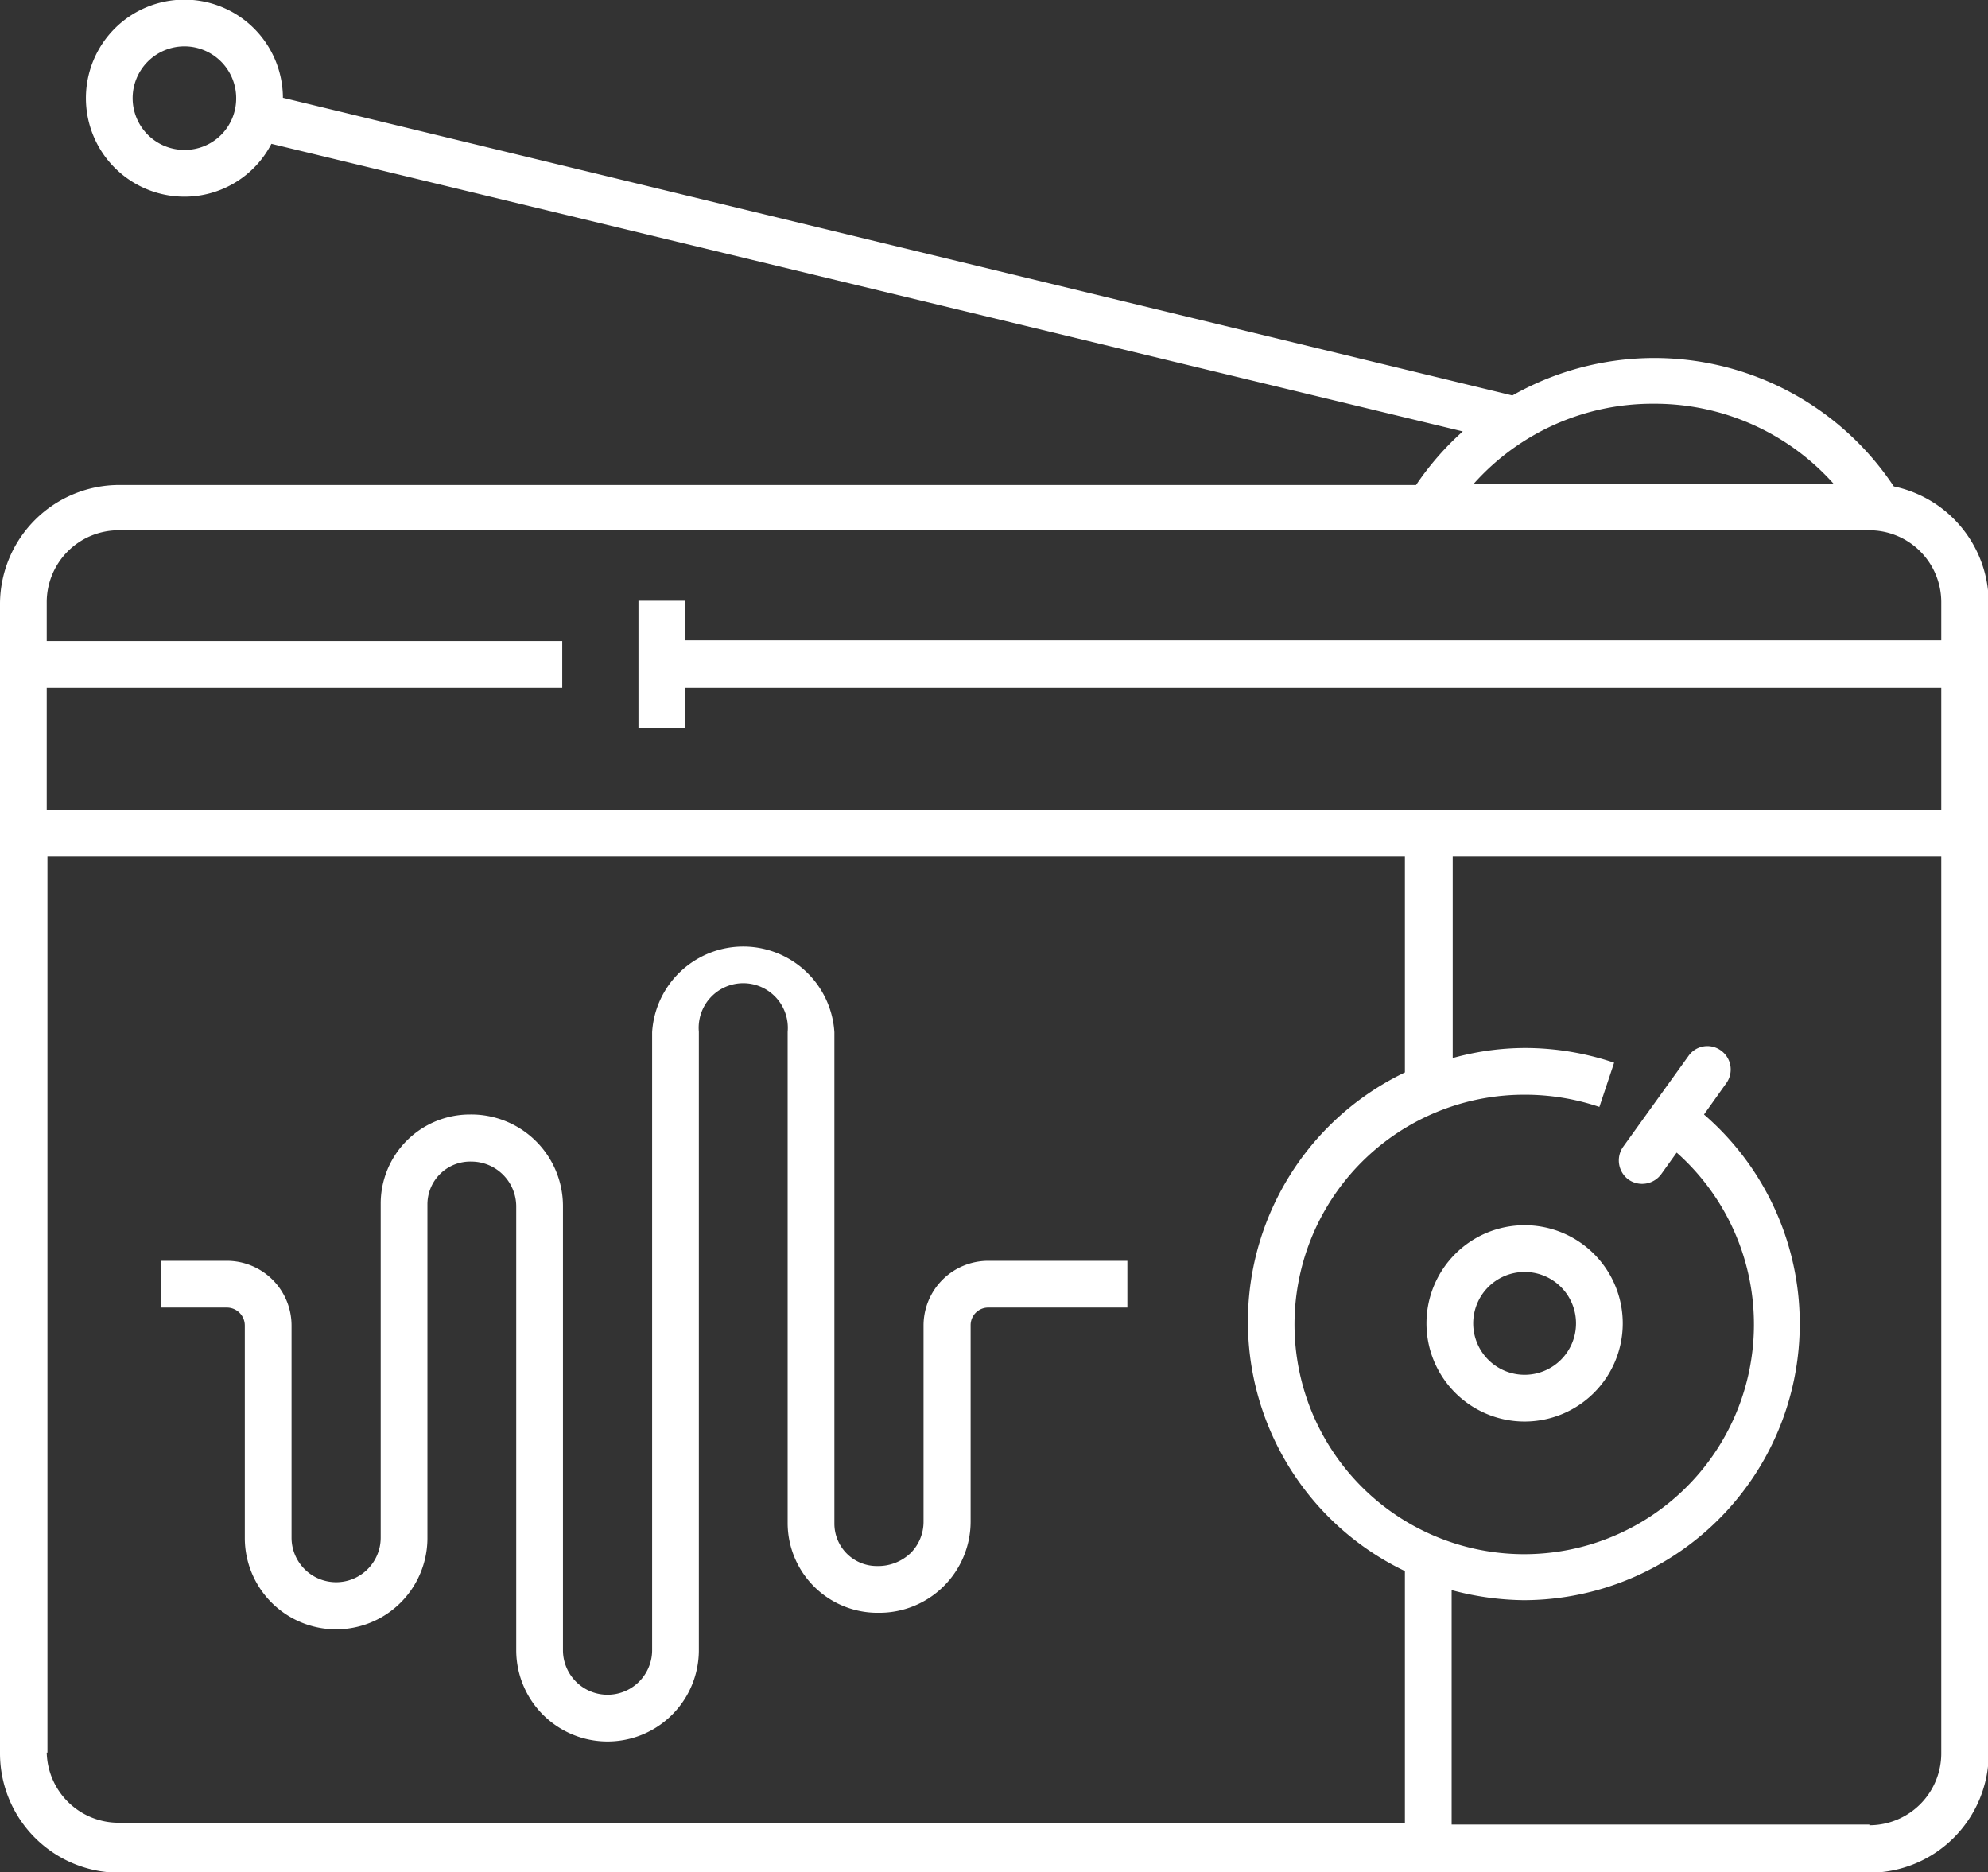<svg xmlns="http://www.w3.org/2000/svg" viewBox="0 0 55.3 52.07"><rect x="0" y="0" width="55.3" height="52.07" fill="#333333" stroke="none"/><defs><style>.cls-1{fill:#fff;}</style></defs><g id="Layer_2" data-name="Layer 2"><g id="icons_expand_" data-name="icons [expand]"><path class="cls-1" d="M25.69,36.86v5.47a1.23,1.23,0,0,1-.36.87,1.31,1.31,0,0,1-.94.36,1.18,1.18,0,0,1-1.18-1.18V28.71a2.54,2.54,0,0,0-5.07,0V45.9a1.24,1.24,0,0,1-2.48,0V33.55A2.55,2.55,0,0,0,13.07,31a2.48,2.48,0,0,0-2.48,2.48v9.29a1.24,1.24,0,0,1-2.48,0V36.87a1.8,1.8,0,0,0-1.8-1.8H4.49v1.3H6.31a.5.5,0,0,1,.5.5v5.91a2.54,2.54,0,0,0,5.08,0V33.49a1.19,1.19,0,0,1,1.23-1.18,1.25,1.25,0,0,1,1.24,1.24V45.9a2.54,2.54,0,0,0,5.08,0V28.7a1.24,1.24,0,1,1,2.47,0V42.38a2.5,2.5,0,0,0,2.53,2.48A2.54,2.54,0,0,0,27,42.33V36.86a.49.49,0,0,1,.5-.49h3.86v-1.3H27.49A1.8,1.8,0,0,0,25.69,36.86Z"></path><path class="cls-1" d="M42.41,34.08a2.73,2.73,0,1,0,2.73,2.73A2.73,2.73,0,0,0,42.41,34.08Zm0,4.16a1.43,1.43,0,1,1,1.43-1.43A1.43,1.43,0,0,1,42.41,38.24Z"></path><path class="cls-1" d="M52.68,13.53A8,8,0,0,0,42.07,11L7.87,2.72A2.74,2.74,0,1,0,5.13,5.47,2.72,2.72,0,0,0,7.55,4l33.14,8a8.09,8.09,0,0,0-1.3,1.49H3.32A3.32,3.32,0,0,0,0,16.77v32a3.32,3.32,0,0,0,3.32,3.32H52a3.32,3.32,0,0,0,3.32-3.32v-32A3.32,3.32,0,0,0,52.68,13.53ZM5.13,4.17A1.44,1.44,0,1,1,6.57,2.73,1.43,1.43,0,0,1,5.13,4.17ZM46,11.23a6.67,6.67,0,0,1,5,2.22H41A6.66,6.66,0,0,1,46,11.23ZM3.32,14.75H52a2,2,0,0,1,2,2v1.06H19.06V16.71h-1.3v3.55h1.3V19.13H54v3.4H1.3v-3.4H15.64v-1.3H1.3V16.77A2,2,0,0,1,3.32,14.75Zm-2,34V23.83H39.08v6a7.69,7.69,0,0,0,0,13.87v7H3.32A2,2,0,0,1,1.3,48.75Zm50.68,2H40.38V44.23a8,8,0,0,0,2,.28A7.69,7.69,0,0,0,47.4,31l.62-.87a.65.65,0,0,0-.15-.91.64.64,0,0,0-.9.15l-1.82,2.53a.66.66,0,0,0,.15.91.66.66,0,0,0,.91-.15l.43-.6a6.39,6.39,0,1,1-4.23-1.61,6.47,6.47,0,0,1,2.08.34l.41-1.23a7.78,7.78,0,0,0-2.49-.41,7.54,7.54,0,0,0-2,.28V23.83H54V48.75A2,2,0,0,1,52,50.77Z"></path></g></g></svg>